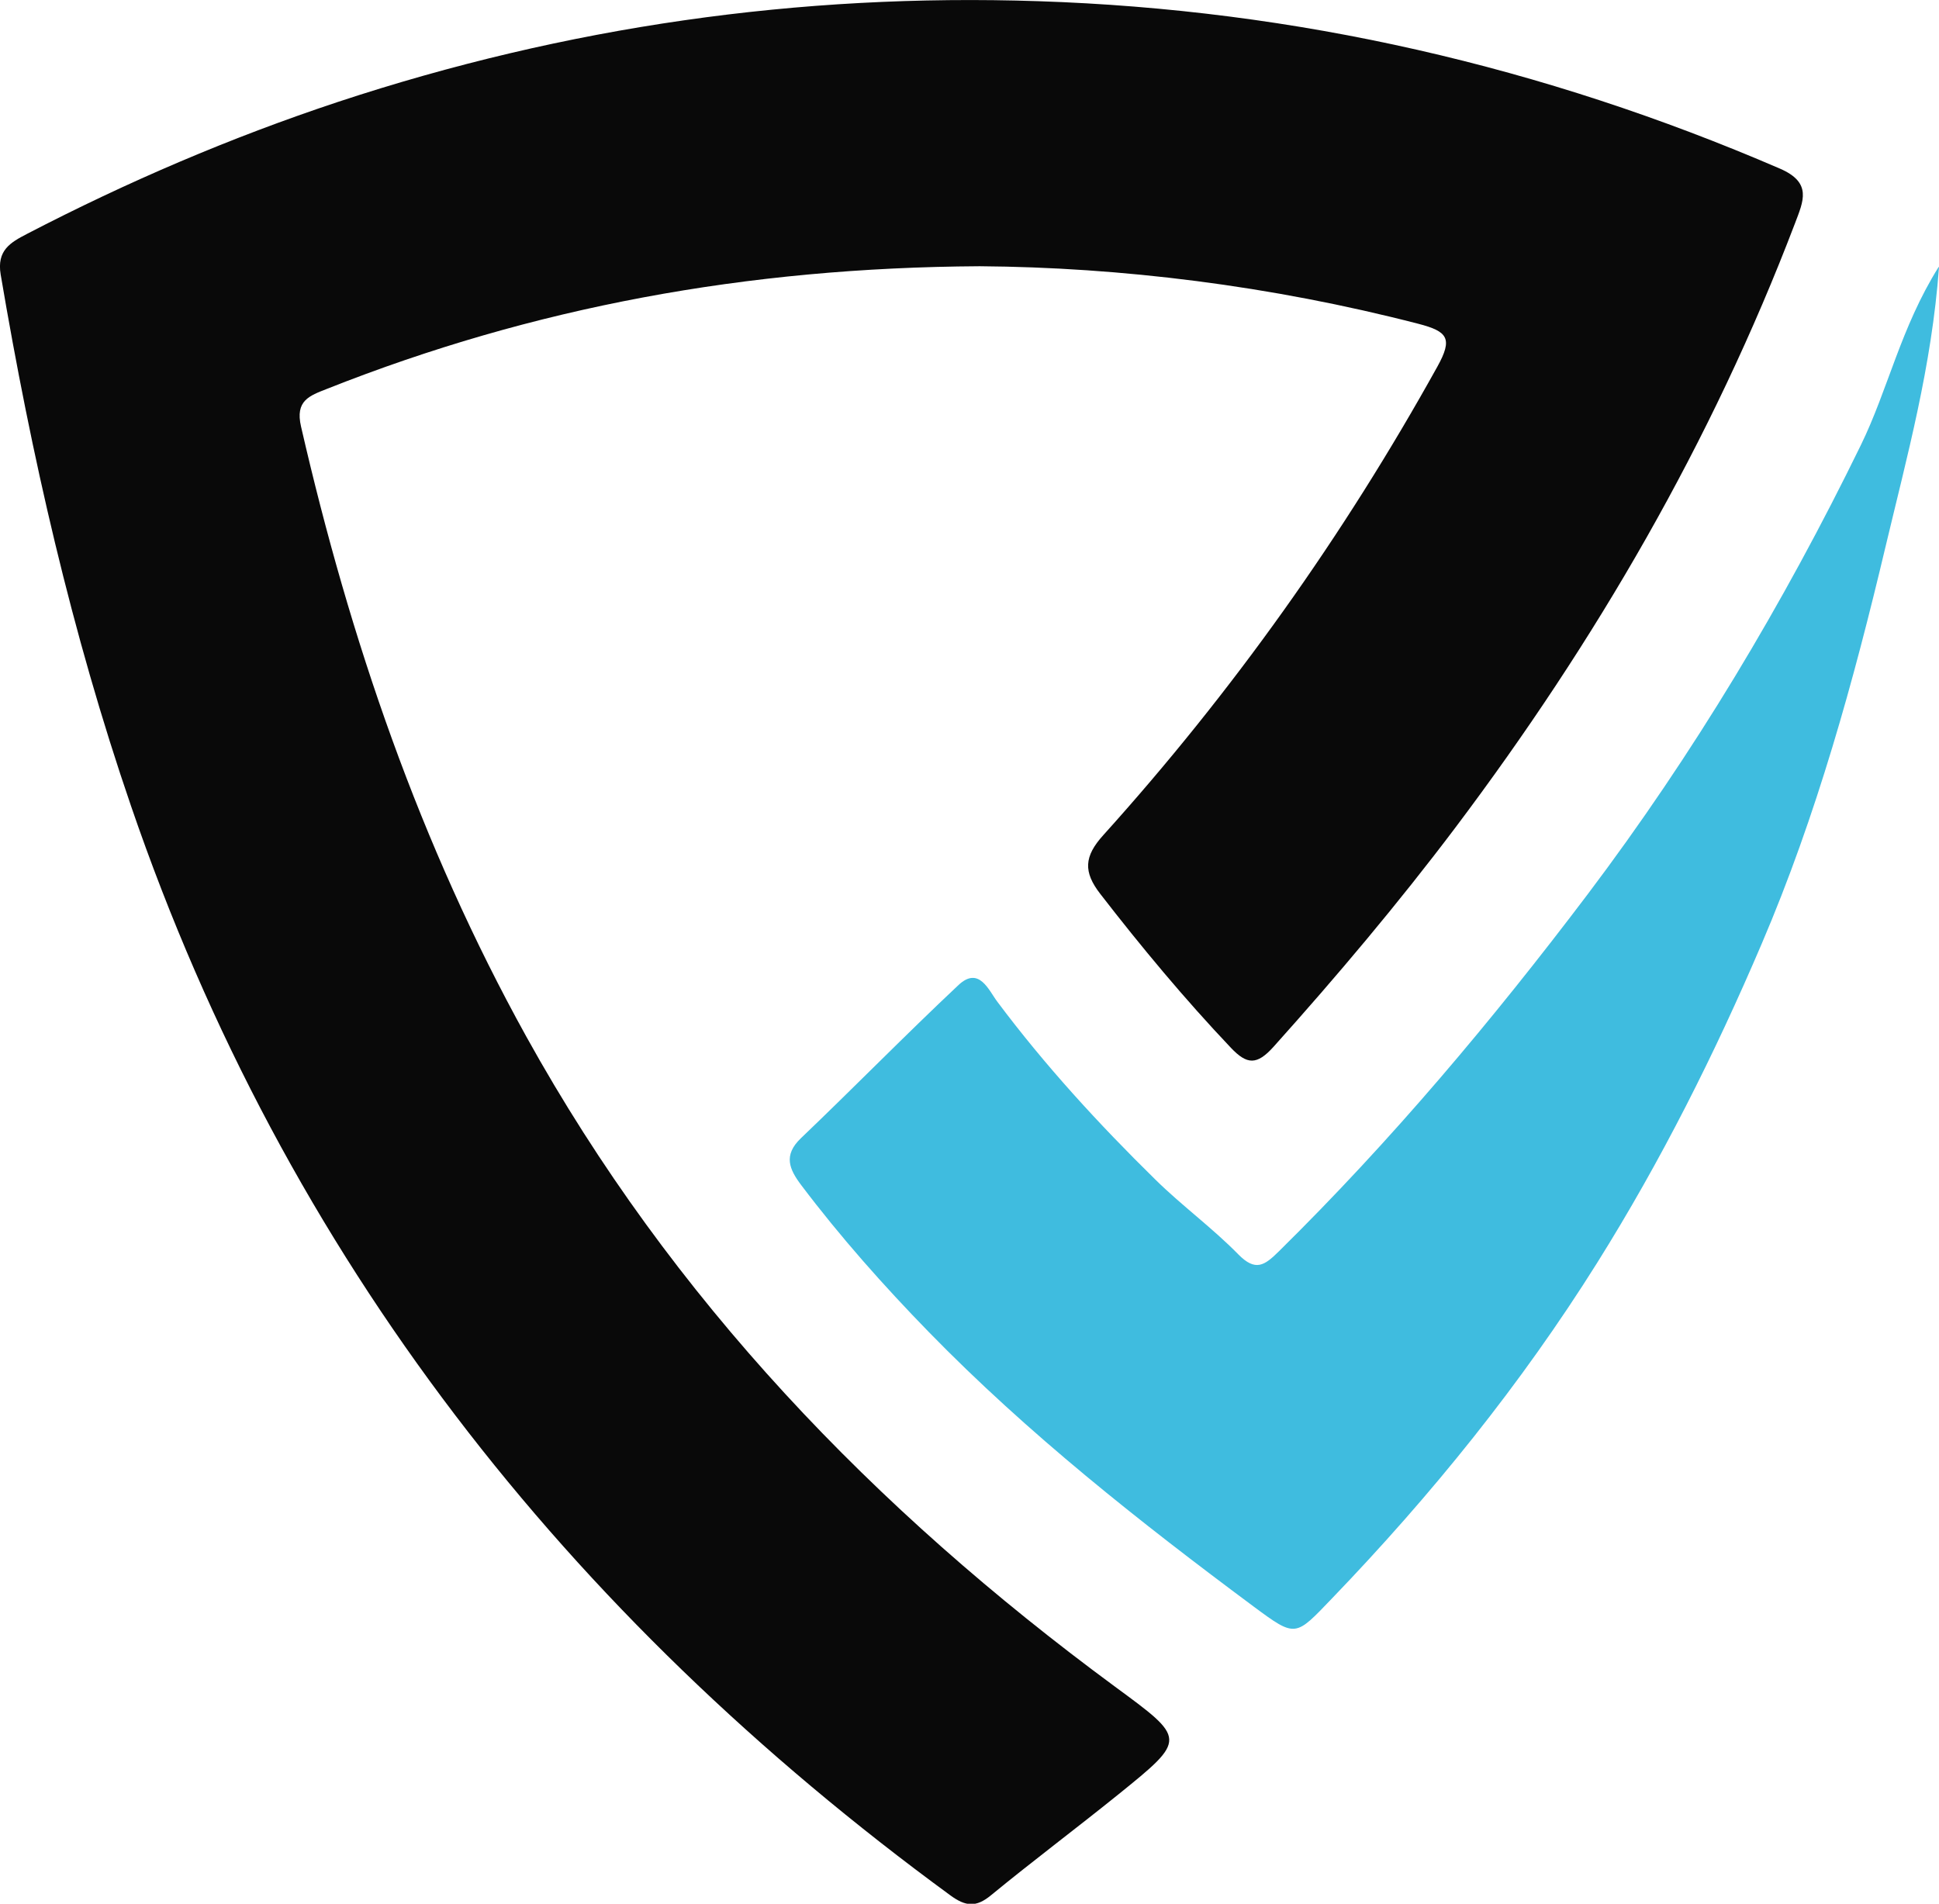 <svg xmlns="http://www.w3.org/2000/svg" id="a" viewBox="0 0 114.19 112.12"><defs><style>.b{fill:#3fbcdf;}.c{fill:#090909;}</style></defs><path class="c" d="M57.67,15.68c-13.69,.08-26.28,2.41-38.41,7.22-1.04,.41-1.89,.69-1.53,2.23,2.88,12.54,7,24.6,13.26,35.91,8.57,15.47,20.51,27.86,34.64,38.27,4.24,3.12,4.29,3.09,.22,6.38-2.48,2-5.03,3.91-7.49,5.93-.87,.72-1.49,.67-2.4,0C33.39,95.1,16.84,74.08,7.72,47.48,4.22,37.28,1.84,26.8,.04,16.17c-.24-1.43,.58-1.89,1.54-2.39,5.91-3.07,12-5.68,18.33-7.78C33.32,1.57,47.06-.4,61.15,.07c15.18,.5,29.72,3.84,43.67,9.86,1.92,.83,1.38,1.92,.89,3.22-4.9,12.86-11.74,24.62-20,35.59-3.37,4.47-6.97,8.74-10.71,12.91-.98,1.09-1.56,1.06-2.51,.06-2.73-2.88-5.26-5.92-7.69-9.06-1.01-1.3-.96-2.21,.17-3.46,7.61-8.44,14.16-17.65,19.68-27.6,.92-1.66,.61-2.07-1.12-2.52-8.7-2.25-17.53-3.33-25.84-3.39Z"></path><path class="b" d="M114.19,15.74c-.43,5.86-1.88,11.13-3.14,16.42-1.89,7.97-4.07,15.87-7.3,23.42-2.77,6.49-5.93,12.79-9.69,18.79-4.49,7.16-9.76,13.68-15.61,19.76-2.18,2.27-2.12,2.34-4.63,.48-6.71-4.99-13.27-10.16-19.12-16.16-2.67-2.74-5.21-5.6-7.52-8.66-.7-.93-1.06-1.75-.02-2.75,3.12-2.98,6.14-6.07,9.29-9.03,1.21-1.13,1.78,.32,2.28,.98,2.81,3.76,5.97,7.2,9.3,10.47,1.56,1.54,3.35,2.84,4.89,4.41,1.02,1.04,1.55,.66,2.39-.17,6.62-6.52,12.58-13.61,18.18-21.02,6.25-8.28,11.54-17.13,16.09-26.45,1.61-3.29,2.35-6.93,4.59-10.51Z"></path></svg>